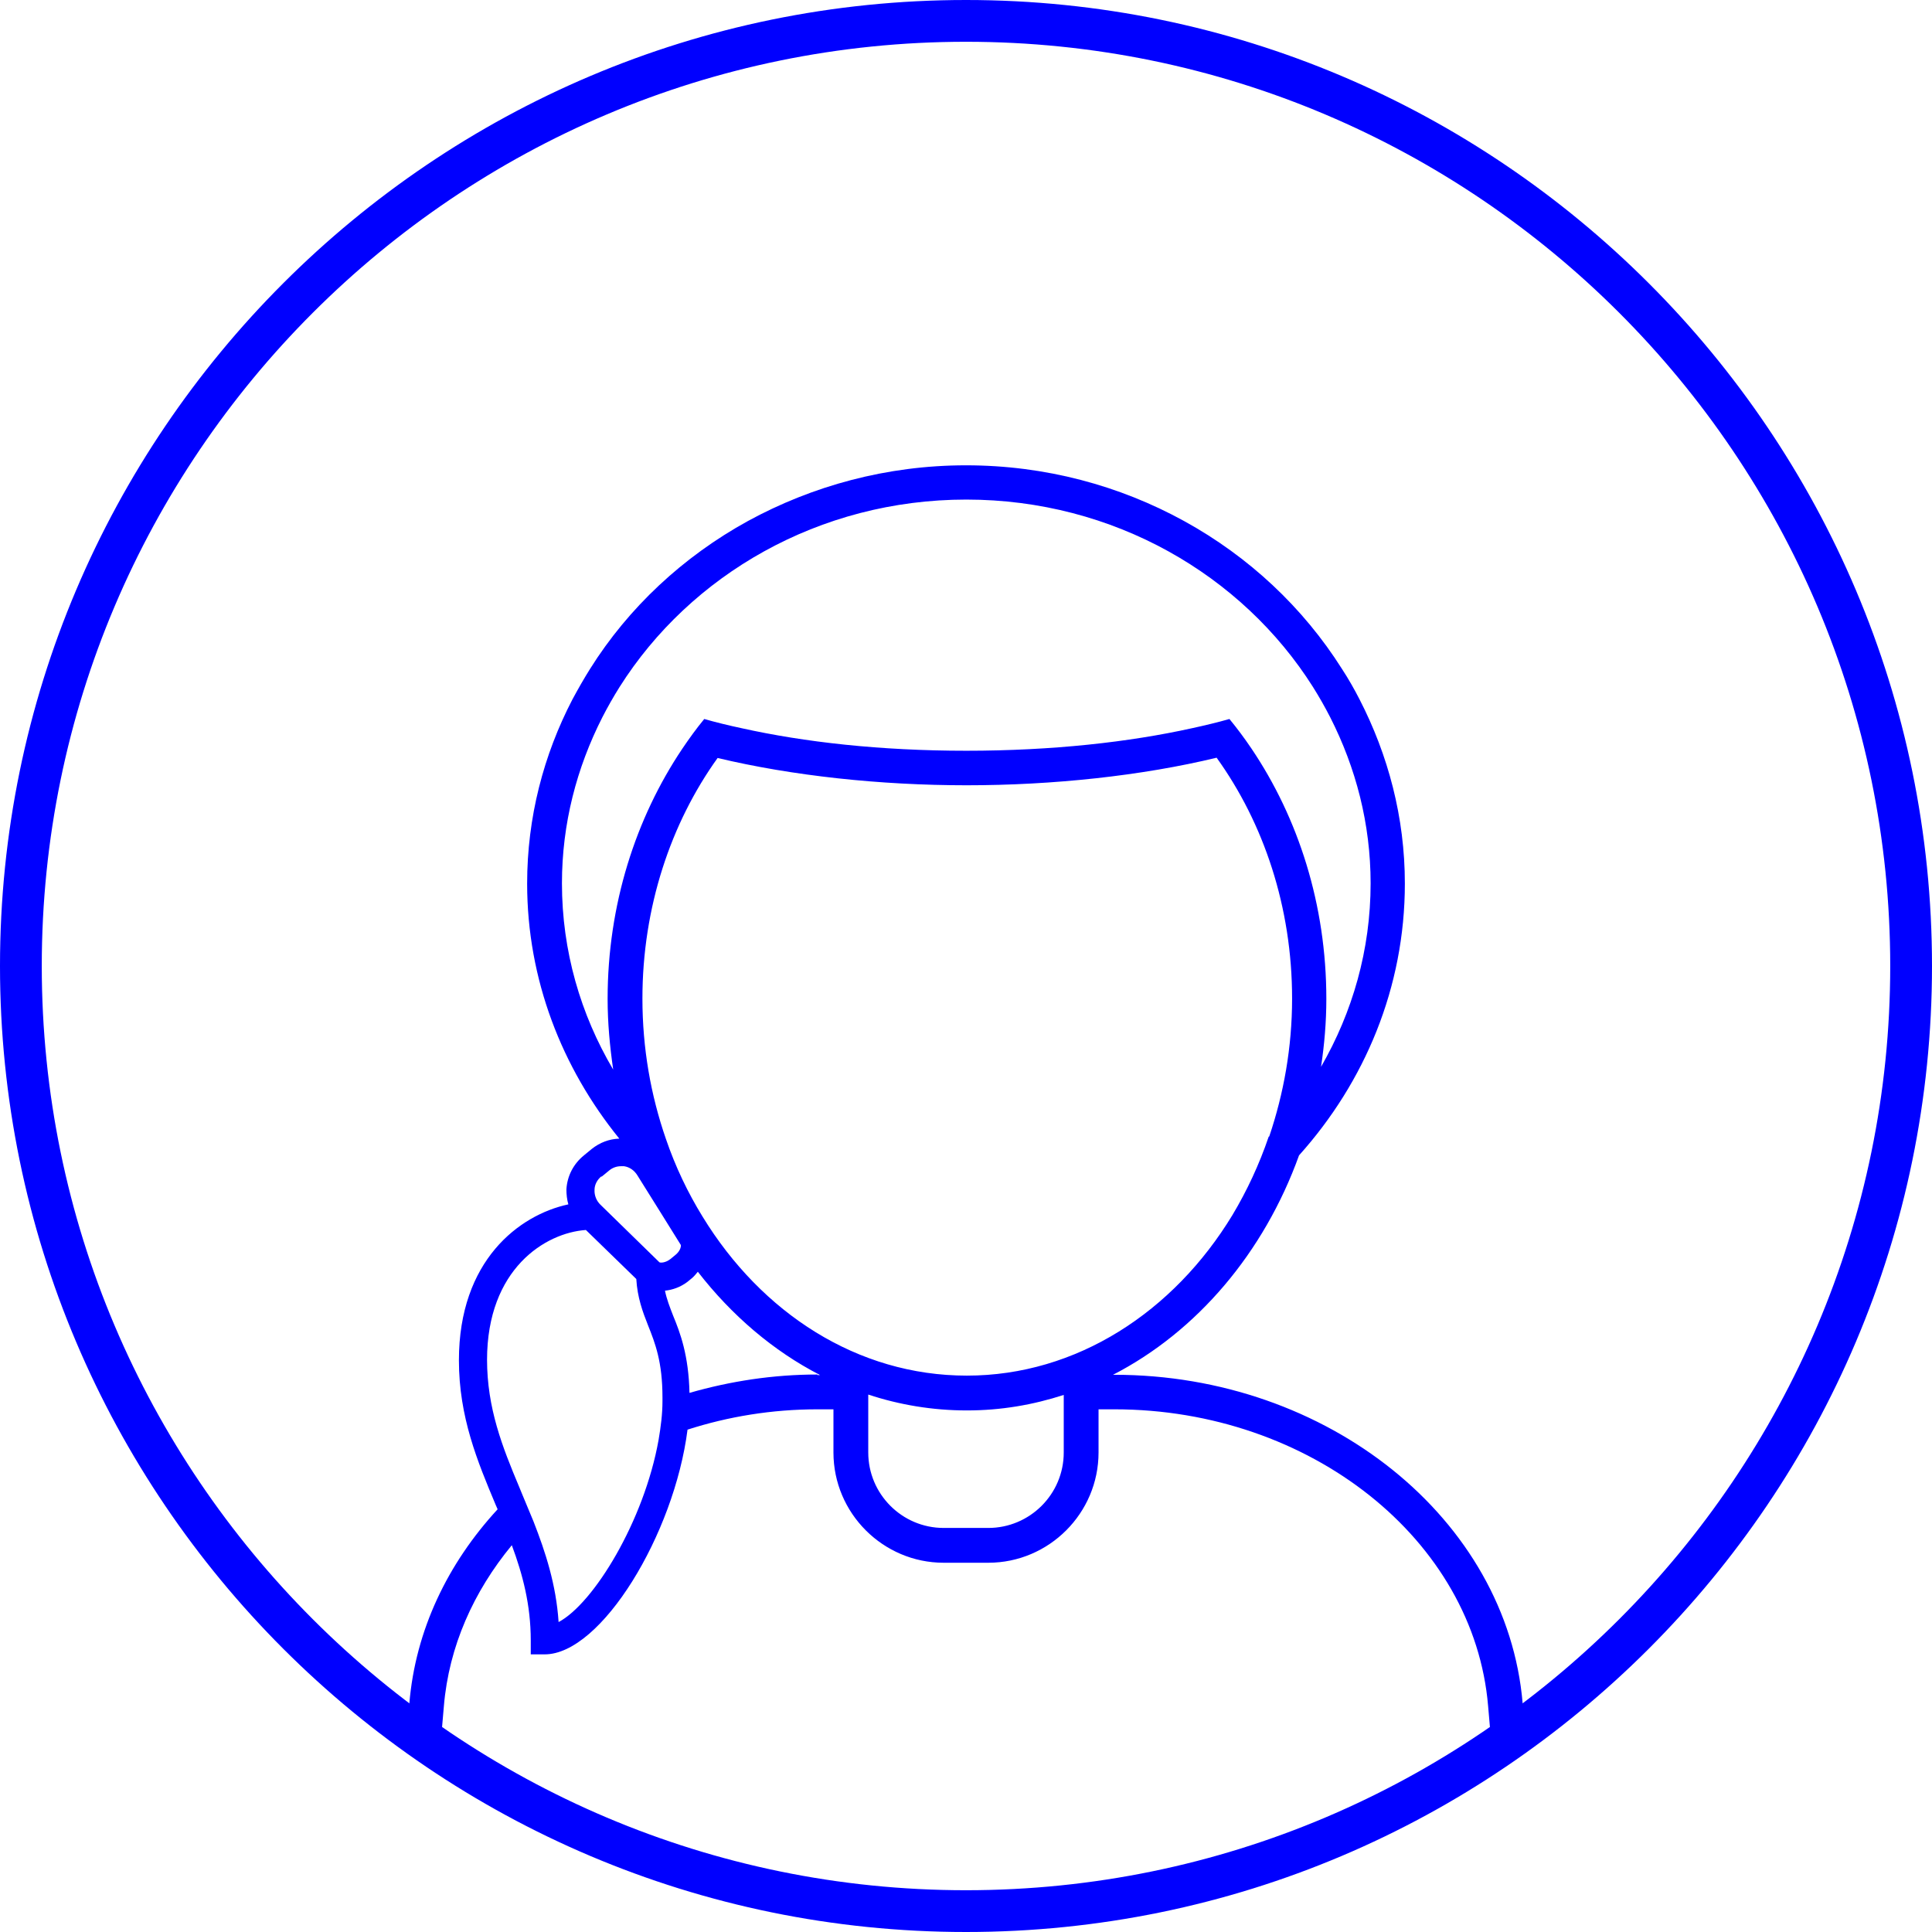 <?xml version="1.0" encoding="UTF-8"?> <svg xmlns="http://www.w3.org/2000/svg" id="Promuovere" viewBox="0 0 69.38 69.38"><path d="M14.62,62.06c.39,.28,.78,.56,1.18,.83l.14-1.62c.18-2.15,1.07-4.12,2.44-5.78,.39,1.05,.68,2.14,.68,3.42v.5h.5c2.03,0,4.65-4.31,5.13-8.07,1.46-.47,3.03-.73,4.67-.73h.57v1.55c0,2.18,1.78,3.96,3.96,3.96h1.6c2.18,0,3.96-1.78,3.96-3.96v-1.55h.57c7.02,0,12.92,4.68,13.42,10.66l.14,1.62c.4-.27,.79-.55,1.18-.83l-.08-.89c-.56-6.62-7-11.8-14.66-11.8h-.05c3.01-1.55,5.42-4.38,6.68-7.88,2.36-2.63,3.8-6.03,3.8-9.76,0-2.38-.6-4.62-1.63-6.62-.19-.37-.4-.74-.63-1.09-1.39-2.2-3.34-4.03-5.67-5.31-2.31-1.27-4.98-2-7.83-2s-5.52,.74-7.83,2c-2.33,1.28-4.29,3.11-5.67,5.31-.22,.35-.43,.72-.63,1.09-1.04,2-1.63,4.24-1.63,6.62,0,3.45,1.25,6.62,3.31,9.16-.36,.01-.7,.14-.99,.37l-.28,.23c-.38,.31-.6,.74-.63,1.22,0,.18,.02,.37,.07,.54-1.77,.38-3.93,2.02-3.93,5.6,0,2.04,.67,3.64,1.32,5.19,.02,.05,.05,.11,.07,.16-1.79,1.94-2.95,4.34-3.17,6.97l-.08,.89Zm14.74-12.7c-1.6,0-3.14,.24-4.6,.66-.03-1.35-.33-2.15-.59-2.78-.12-.31-.23-.59-.29-.89,.28-.03,.56-.13,.81-.32l.17-.14h0c.08-.07,.14-.15,.2-.22,1.21,1.56,2.7,2.84,4.39,3.71h-.1Zm8.84,.73v2.07c0,1.5-1.22,2.71-2.71,2.71h-1.6c-1.5,0-2.71-1.22-2.71-2.71v-2.08c1.12,.37,2.31,.57,3.54,.57s2.38-.2,3.49-.56c0,0,0,0,0,0Zm7.36-9.27c-.34,1-.78,1.94-1.3,2.81-2.11,3.48-5.6,5.77-9.54,5.77s-7.38-2.26-9.49-5.71c-.53-.86-.98-1.8-1.32-2.8-.54-1.56-.84-3.25-.84-5.03,0-3.28,1.02-6.3,2.7-8.64,2.68,.64,5.84,.98,8.94,.98s6.29-.34,8.98-.99c1.69,2.35,2.71,5.36,2.71,8.65,0,1.75-.3,3.41-.82,4.95Zm-23.54-2.41c-1.17-1.98-1.84-4.26-1.84-6.69,0-2.14,.53-4.15,1.45-5.96,.19-.37,.4-.74,.62-1.09,2.54-4.02,7.16-6.73,12.45-6.73s9.91,2.71,12.45,6.73c.22,.35,.43,.72,.62,1.09,.92,1.81,1.45,3.82,1.45,5.96,0,2.39-.65,4.63-1.78,6.59,.12-.8,.19-1.61,.19-2.44,0-3.39-1.01-6.5-2.69-8.99-.25-.37-.51-.72-.79-1.06-.42,.12-.88,.23-1.34,.33-2.26,.5-5.01,.81-8.11,.81s-5.82-.31-8.07-.81c-.47-.1-.92-.21-1.34-.33-.28,.34-.54,.7-.79,1.07-1.67,2.49-2.68,5.6-2.68,8.98,0,.87,.08,1.71,.2,2.54Zm-.42,3.85l.28-.23c.12-.1,.27-.15,.42-.15,.04,0,.07,0,.11,0,.2,.03,.37,.15,.48,.33l.8,1.28,.76,1.22s0,.03,0,.05c-.01,.07-.06,.2-.2,.31l-.17,.14c-.19,.15-.37,.14-.4,.12l-2.11-2.06c-.15-.14-.23-.34-.22-.54,0-.19,.1-.37,.25-.49Zm-4.11,6.58c0-3.28,2.1-4.57,3.55-4.67l1.81,1.76c.04,.67,.23,1.18,.42,1.66,.26,.65,.52,1.32,.52,2.59,0,.05,0,.09,0,.14,0,.46-.06,.92-.14,1.39-.52,2.91-2.33,5.87-3.59,6.54-.09-1.35-.47-2.51-.9-3.61-.14-.34-.28-.68-.42-1.01-.03-.07-.06-.15-.09-.22-.61-1.45-1.16-2.84-1.16-4.59Z" style="fill:blue;"></path><path d="M34.69,69.38C15.56,69.38,0,53.82,0,34.69S15.56,0,34.69,0s34.69,15.56,34.69,34.69-15.56,34.69-34.69,34.69ZM34.69,1.5C16.39,1.5,1.5,16.39,1.5,34.69s14.89,33.19,33.19,33.19,33.19-14.89,33.19-33.19S52.99,1.5,34.69,1.5Z" style="fill:blue;"></path></svg> 